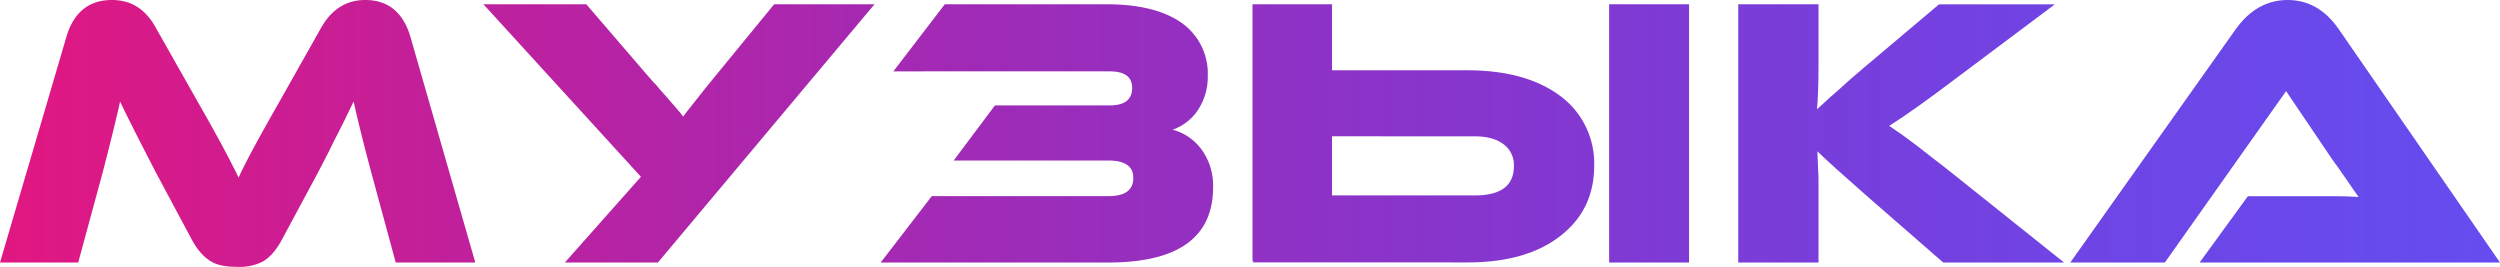 <?xml version="1.0" encoding="UTF-8"?> <svg xmlns="http://www.w3.org/2000/svg" xmlns:xlink="http://www.w3.org/1999/xlink" viewBox="0 0 716.38 76.45"> <defs> <style>.cls-1{fill:url(#Безымянный_градиент_11);}</style> <linearGradient id="Безымянный_градиент_11" y1="38.23" x2="716.38" y2="38.23" gradientUnits="userSpaceOnUse"> <stop offset="0" stop-color="#e21781"></stop> <stop offset="0.03" stop-color="#dc1684" stop-opacity="0.99"></stop> <stop offset="0.51" stop-color="#7a0aba" stop-opacity="0.84"></stop> <stop offset="0.84" stop-color="#3c03dc" stop-opacity="0.74"></stop> <stop offset="1" stop-color="#2400e9" stop-opacity="0.7"></stop> </linearGradient> </defs> <title>Музыка</title> <g id="Слой_2" data-name="Слой 2"> <g id="Слой_1-2" data-name="Слой 1"> <path class="cls-1" d="M56.43,28.77q8,13.94,11.94,22.12,2.44-5.52,11.84-22l11.84-21Q96.58,0,104.66,0q9.63,0,12.84,10.18l18.7,65.05H113.4l-7-25.77Q103,36.72,101.34,29.1c-.73,1.47-1.51,3.06-2.32,4.75-.29.6-.63,1.26-1,2l-.44.88-.44.89q-1,1.88-2.88,5.75l-1.55,3-1.66,3.21-10,18.58q-2.55,5-5.87,6.86a15,15,0,0,1-7.3,1.44q-4.76,0-7.19-1.44-3.43-1.87-6-6.86l-10-18.69Q36.62,33.85,34.41,29.1q-1.66,7.51-5,20.36l-7,25.77H0L19.14,10.18Q22.35,0,32.08,0q8.19,0,12.51,7.85Z"></path> <path class="cls-1" d="M250.59,1.22l-62.06,74H161.86l21.8-24.56L138.52,1.22H168l17.7,20.57c.22.23.51.56.88,1s.85,1,1.44,1.55L189.41,26,191,27.77q4.2,4.76,4.76,5.64c.51-.73,1.51-2,3-3.87,1.77-2.29,3.88-4.9,6.31-7.86L221.83,1.22Z"></path> <path class="cls-1" d="M267,56.2h50.67q7.08,0,7.08-5.2,0-5-7.08-5H273.27L285.11,30.2H318q6.42,0,6.42-5,0-4.75-6.42-4.75H256L270.73,1.22H317q13.71,0,21.24,5.09a17.77,17.77,0,0,1,7.85,15.37,17.26,17.26,0,0,1-3.2,10.4A14.5,14.5,0,0,1,336,37.17a14.91,14.91,0,0,1,8.29,5.65,17.5,17.5,0,0,1,3.32,10.84q0,21.57-30.09,21.57H252.36Z"></path> <path class="cls-1" d="M359.24,74.79h-.33V1.22H381.7V20.14h38.72q17,0,26.89,7.52a24,24,0,0,1,9.51,19.8q0,12.51-9.51,20-9.74,7.74-26.78,7.74H358.91ZM381.7,39.05V56h40.94q11.16,0,11.17-8.41a7.36,7.36,0,0,0-2.88-6.19q-3-2.33-8.29-2.33ZM484,75.23h-22.9v-74H484Z"></path> <path class="cls-1" d="M591.47,75.23H556.84L534.49,55.76q-10.07-8.85-13.72-12.39l.11,2.66.11,2.65c.07,1,.11,1.92.11,2.88V75.23h-23v-74h23V18.37q0,8.4-.44,12.94c.15-.15,1-.89,2.43-2.21l1.44-1.33,1.55-1.33c2.66-2.43,5.38-4.83,8.19-7.19l21.35-18h33.19L560.49,22.46q-12.29,9.3-19.14,13.61,2.88,2,3.54,2.43l2.1,1.55,2.1,1.55q2.32,1.77,5.54,4.31l3,2.33,3.21,2.54Z"></path> <path class="cls-1" d="M630.3,75.23l13.83-19h25.56c2.21,0,4.27.08,6.19.22-.66-.88-1.84-2.58-3.54-5.08l-2-2.88-2-2.77L655.08,26.11,620.34,75.23h-27.1L640.7,8.3q6-8.3,14.83-8.3t14.6,8.3l46.25,66.93Z"></path> </g> </g> </svg> 